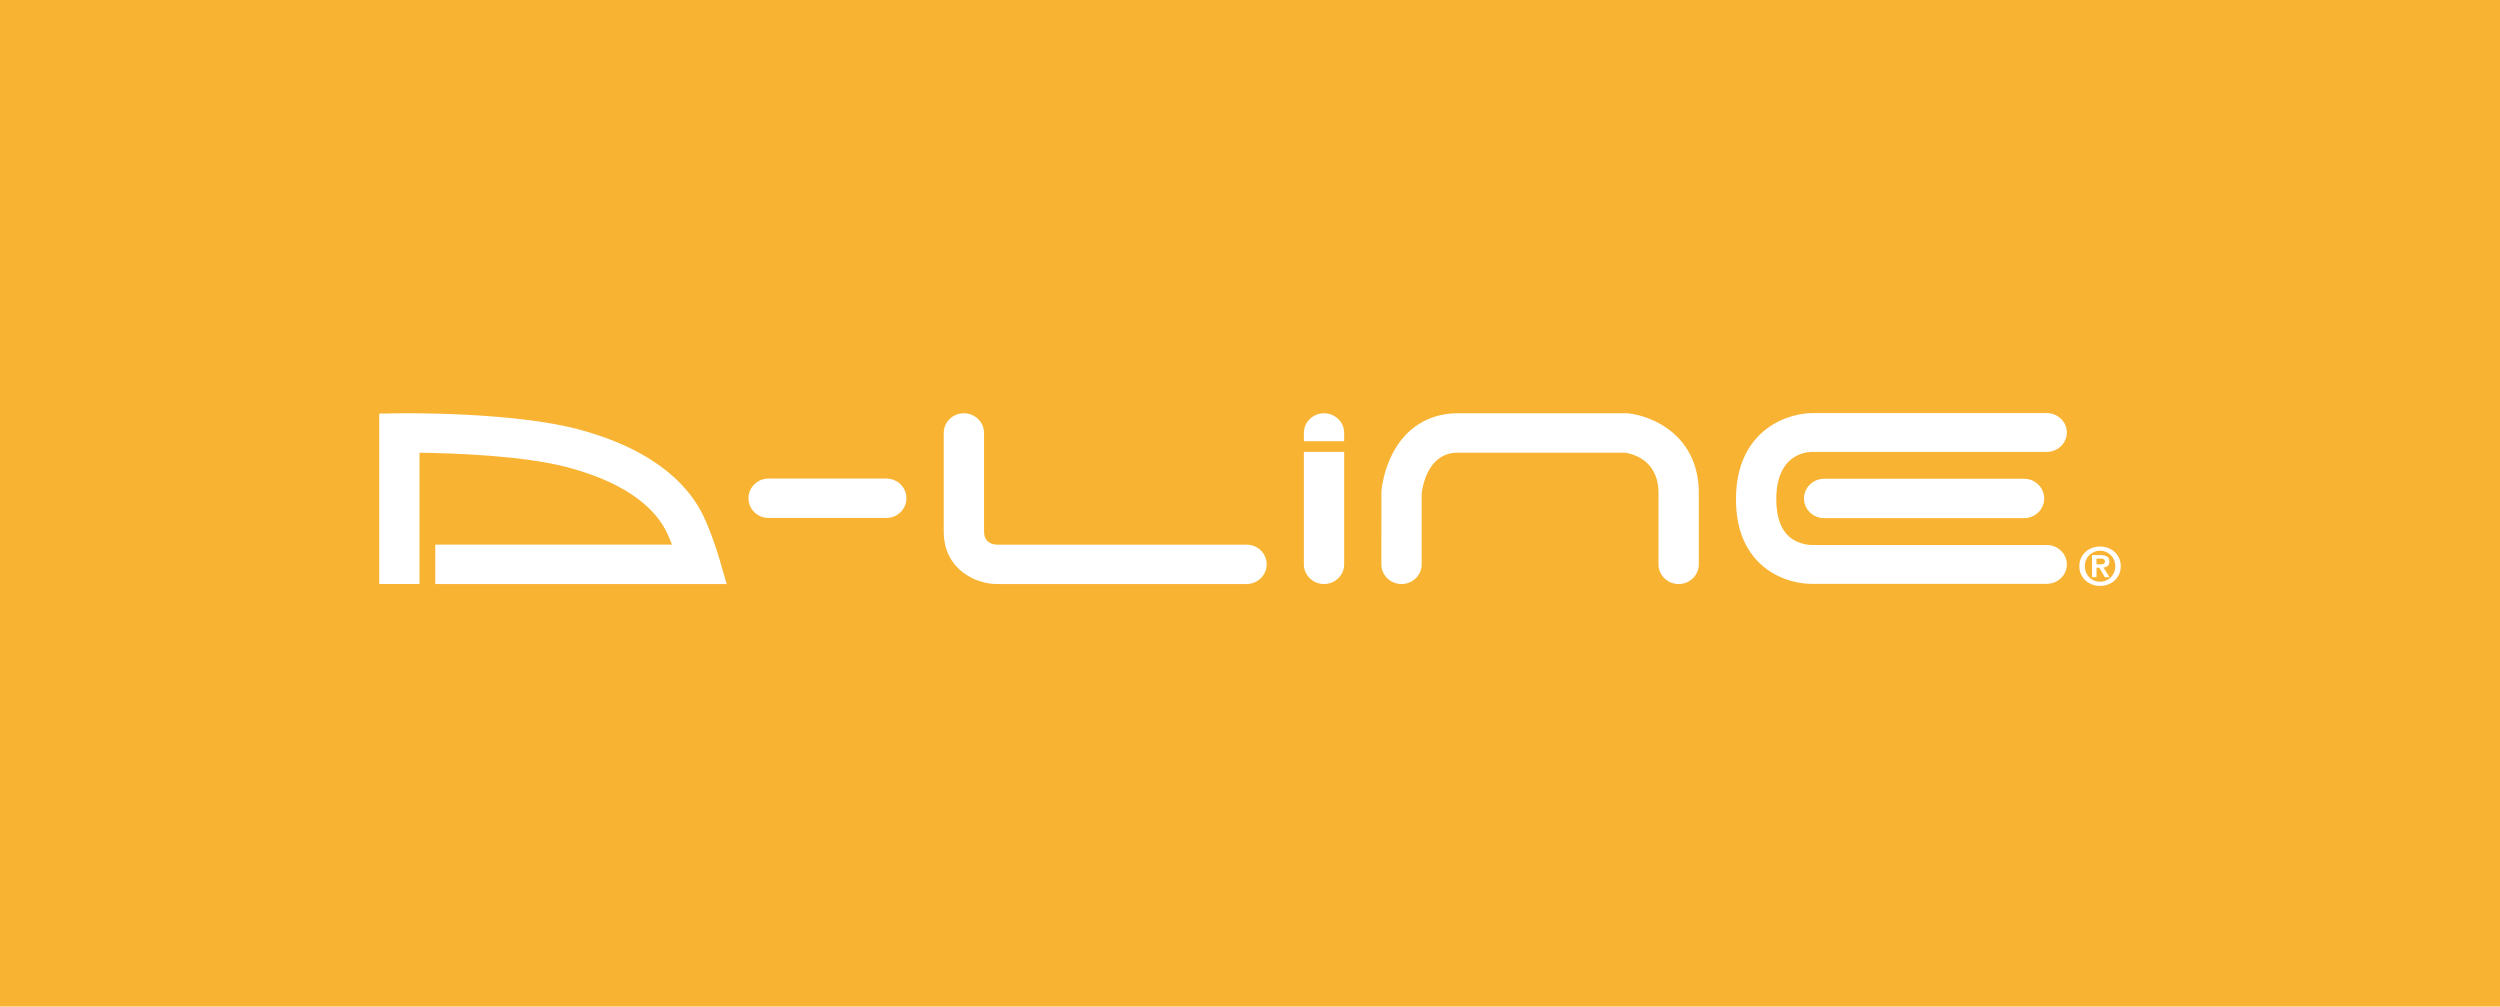 <?xml version="1.0" encoding="UTF-8"?>
<svg xmlns="http://www.w3.org/2000/svg" version="1.1" viewBox="0 0 885 356.303">
  <defs>
    <style>
      .cls-1 {
        fill: #f8b332;
      }

      .cls-1, .cls-2 {
        stroke-width: 0px;
      }

      .cls-2 {
        fill: #fff;
      }
    </style>
  </defs>
  <g id="Brand_Colours_copy" data-name="Brand Colours copy">
    <rect class="cls-1" width="885" height="356.303"/>
  </g>
  <g id="Logos">
    <g>
      <path class="cls-2" d="M736.685,197.55c.401-.856.938-1.591,1.614-2.192.676-.605,1.454-1.071,2.34-1.403.886-.328,1.813-.493,2.78-.493.968,0,1.895.165,2.778.493.886.331,1.665.797,2.34,1.403.674.601,1.215,1.336,1.616,2.192.399.858.6,1.818.6,2.877,0,1.07-.201,2.035-.6,2.893-.401.858-.942,1.593-1.616,2.204-.676.611-1.454,1.077-2.34,1.401-.884.326-1.811.485-2.778.485-.968,0-1.894-.159-2.78-.485-.886-.324-1.665-.79-2.34-1.401-.676-.611-1.213-1.346-1.614-2.204-.401-.858-.604-1.823-.604-2.893,0-1.06.202-2.019.604-2.877M738.451,202.629c.282.672.664,1.256,1.149,1.745.483.493,1.053.876,1.708,1.15.658.274,1.359.411,2.113.411.738,0,1.435-.137,2.091-.411.654-.274,1.227-.657,1.71-1.15.485-.489.868-1.073,1.157-1.745.286-.672.428-1.406.428-2.202,0-.797-.142-1.528-.428-2.196-.288-.664-.672-1.241-1.157-1.726-.483-.485-1.055-.866-1.71-1.138-.656-.276-1.353-.413-2.091-.413-.753,0-1.454.137-2.113.413-.654.272-1.225.653-1.708,1.138-.485.486-.866,1.062-1.149,1.726-.278.668-.421,1.399-.421,2.196,0,.795.142,1.53.421,2.202M743.591,196.505c1.005,0,1.78.175,2.321.523.541.346.812.946.812,1.791,0,.362-.055.672-.162.923-.109.259-.259.466-.45.628-.191.162-.415.285-.668.375-.257.086-.53.143-.822.168l2.14,3.416h-1.663l-1.949-3.34h-.993v3.34h-1.585v-7.824h3.018ZM743.572,199.772c.458,0,.835-.061,1.127-.188.292-.122.44-.421.44-.895,0-.211-.053-.378-.152-.504-.103-.124-.236-.219-.395-.289-.158-.066-.335-.114-.533-.141-.199-.025-.384-.036-.563-.036h-1.338v2.053h1.414Z"/>
      <path class="cls-2" d="M272.051,183.358c-3.894,0-7.08-3.113-7.08-6.919v-.109c0-3.804,3.185-6.919,7.08-6.919h41.734c3.892,0,7.078,3.115,7.078,6.919v.109c0,3.806-3.185,6.919-7.078,6.919h-41.734Z"/>
      <path class="cls-2" d="M441.272,206.749h-88.461c-7.241,0-18.729-5.049-18.729-18.595v-34.886c0-3.85,3.195-6.975,7.136-6.975,3.939,0,7.134,3.125,7.134,6.975v34.886c0,3.865,2.837,4.573,4.527,4.649l88.393-.002c3.939,0,7.134,3.125,7.134,6.975,0,3.85-3.195,6.973-7.134,6.973"/>
      <path class="cls-2" d="M257.244,206.749h-103.15v-13.948h83.8c-.533-1.363-1.118-2.756-1.733-4.073-3.359-7.199-12.132-17.067-34.847-23.202-15.791-4.265-40.719-5.108-52.801-5.257v46.479h-14.268v-60.332l7.025-.105c1.647-.021,40.534-.523,63.844,5.77,28.02,7.569,39.409,20.957,44.027,30.859,3.135,6.714,5.432,14.603,5.53,14.934l2.572,8.874Z"/>
      <path class="cls-2" d="M716.509,183.427h-70.755c-3.939,0-7.134-3.121-7.134-6.973,0-3.85,3.195-6.973,7.134-6.973h70.755c3.939,0,7.134,3.123,7.134,6.973,0,3.852-3.195,6.973-7.134,6.973"/>
      <path class="cls-2" d="M594.242,206.749c-3.941,0-7.136-3.123-7.136-6.973v-25.294c0-11.94-9.708-13.94-11.875-14.239h-59.175c-10.736,0-12.541,12.242-12.784,14.561v24.973c0,3.85-3.193,6.973-7.136,6.973-3.939,0-7.134-3.123-7.134-6.973l.021-25.819c.053-.681.606-6.842,3.828-13.183,4.741-9.336,12.985-14.479,23.205-14.479h59.974l.368.038c8.639.88,24.979,7.89,24.979,28.149v25.294c0,3.85-3.195,6.973-7.134,6.973"/>
      <path class="cls-2" d="M641.16,206.682c-2.068,0-10.863-.415-17.981-7.072-5.734-5.357-8.641-13.053-8.641-22.869,0-15.362,7.161-22.898,13.166-26.516,6.453-3.888,12.88-4.001,13.591-4.001h83.241c3.941,0,7.134,3.081,7.134,6.878,0,3.798-3.193,6.876-7.134,6.876h-83.241c-2.854.078-12.487,1.525-12.487,16.763,0,5.955,1.449,10.328,4.305,13.002,3.349,3.128,7.921,3.178,7.965,3.187l.216-.004h83.241c3.941,0,7.134,3.081,7.134,6.878s-3.193,6.874-7.134,6.874h-83.171c-.058,0-.127.004-.204.004"/>
      <path class="cls-2" d="M475.838,156.174v-2.904c0-3.852-3.195-6.975-7.134-6.975s-7.134,3.123-7.134,6.975v2.904h14.268Z"/>
      <path class="cls-2" d="M461.57,159.967v39.809c0,3.85,3.195,6.973,7.134,6.973s7.134-3.123,7.134-6.973v-39.809h-14.268Z"/>
    </g>
  </g>
</svg>